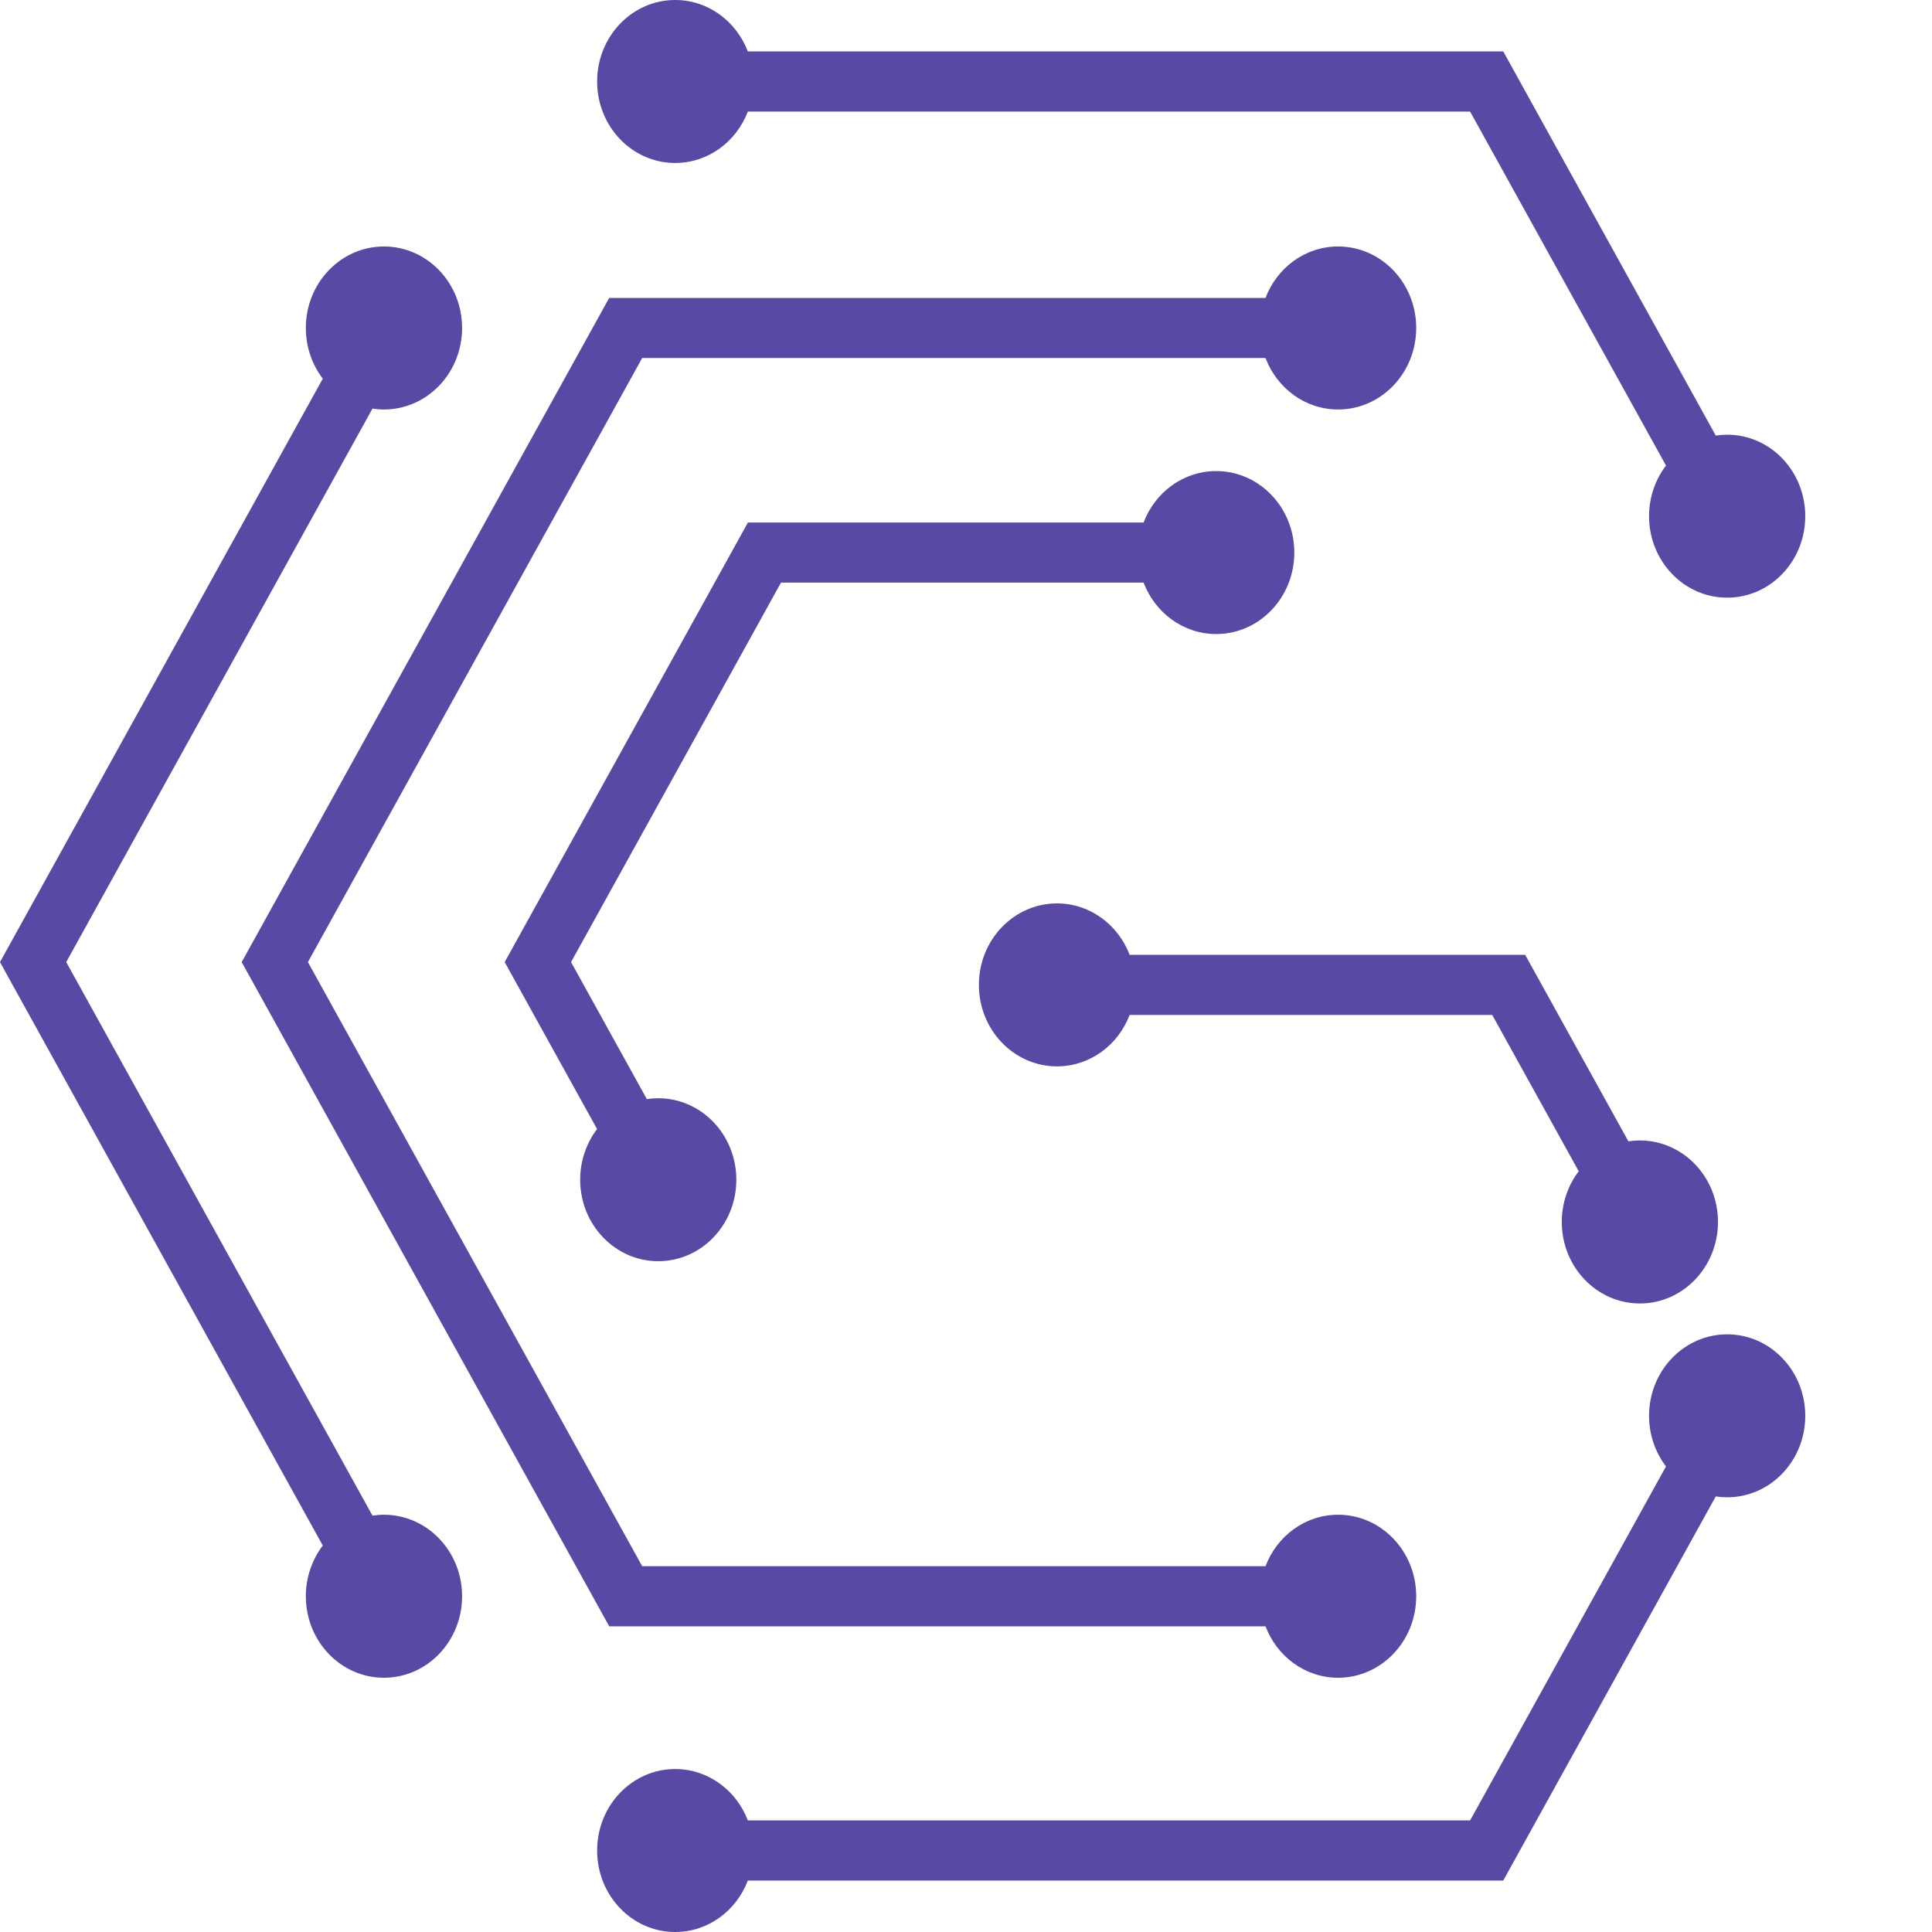 <svg xmlns="http://www.w3.org/2000/svg" fill="none" viewBox="0 0 40 40" height="40" width="40">
<g clip-path="url(#clip0_1957_49561)">
<path fill="#5948A4" d="M15.483 37.69H30.437L34.493 30.361C34.273 30.073 34.142 29.709 34.142 29.313C34.142 28.381 34.866 27.626 35.759 27.626C36.653 27.626 37.376 28.381 37.376 29.313C37.376 30.245 36.653 31 35.759 31C35.679 31 35.6 30.994 35.523 30.982L31.123 38.935H15.483C15.245 39.559 14.662 40 13.979 40C13.086 40 12.363 39.245 12.363 38.313C12.363 37.381 13.086 36.626 13.979 36.626C14.662 36.626 15.245 37.067 15.483 37.69ZM13.979 0C14.662 0 15.245 0.442 15.483 1.065H31.123L35.523 9.018C35.6 9.006 35.679 9 35.759 9C36.653 9 37.376 9.755 37.376 10.687C37.376 11.619 36.653 12.374 35.759 12.374C34.866 12.374 34.142 11.619 34.142 10.687C34.142 10.291 34.273 9.927 34.493 9.639L30.437 2.31H15.483C15.245 2.933 14.662 3.374 13.979 3.374C13.086 3.374 12.363 2.619 12.363 1.687C12.363 0.755 13.086 0 13.979 0ZM7.949 5.103C8.843 5.103 9.567 5.858 9.567 6.79C9.567 7.722 8.843 8.478 7.949 8.478C7.868 8.478 7.789 8.471 7.712 8.459L1.371 19.919L7.712 31.38C7.789 31.368 7.868 31.361 7.949 31.361C8.843 31.361 9.567 32.117 9.567 33.048C9.567 33.98 8.843 34.736 7.949 34.736C7.056 34.736 6.332 33.98 6.332 33.048C6.332 32.652 6.464 32.287 6.683 31.999L0.17 20.228L0 19.919L6.683 7.84C6.464 7.552 6.332 7.187 6.332 6.79C6.332 5.858 7.056 5.103 7.949 5.103ZM27.704 5.103C28.597 5.103 29.321 5.858 29.321 6.79C29.321 7.722 28.597 8.478 27.704 8.478C27.021 8.478 26.438 8.036 26.201 7.412H13.296L6.375 19.919L13.296 32.427H26.201C26.438 31.802 27.021 31.361 27.704 31.361C28.597 31.361 29.321 32.117 29.321 33.048C29.321 33.98 28.597 34.736 27.704 34.736C27.021 34.736 26.438 34.295 26.201 33.671H12.613L5.004 19.919L12.613 6.168H26.201C26.438 5.544 27.021 5.103 27.704 5.103ZM25.18 9.753C26.073 9.753 26.797 10.508 26.797 11.44C26.797 12.372 26.073 13.127 25.18 13.127C24.498 13.127 23.913 12.685 23.677 12.062H16.17L11.823 19.919L13.392 22.756C13.469 22.744 13.548 22.738 13.629 22.738C14.521 22.738 15.245 23.493 15.245 24.425C15.245 25.357 14.521 26.112 13.629 26.112C12.736 26.112 12.012 25.357 12.012 24.425C12.012 24.029 12.143 23.664 12.362 23.376L10.449 19.919L15.485 10.818H23.677C23.913 10.194 24.498 9.753 25.18 9.753ZM21.884 18.704C22.567 18.704 23.15 19.145 23.388 19.769H31.577L33.714 23.63C33.791 23.618 33.871 23.612 33.952 23.612C34.845 23.612 35.569 24.367 35.569 25.299C35.569 26.231 34.845 26.987 33.952 26.987C33.059 26.987 32.335 26.231 32.335 25.299C32.335 24.903 32.466 24.538 32.686 24.25L30.895 21.013H23.388C23.15 21.637 22.567 22.078 21.884 22.078C20.991 22.078 20.267 21.323 20.267 20.391C20.267 19.459 20.991 18.704 21.884 18.704Z" clip-rule="evenodd" fill-rule="evenodd"></path>
</g>
<defs>
<clipPath id="clip0_1957_49561">
<rect fill="white" height="40" width="40"></rect>
</clipPath>
</defs>
</svg>
